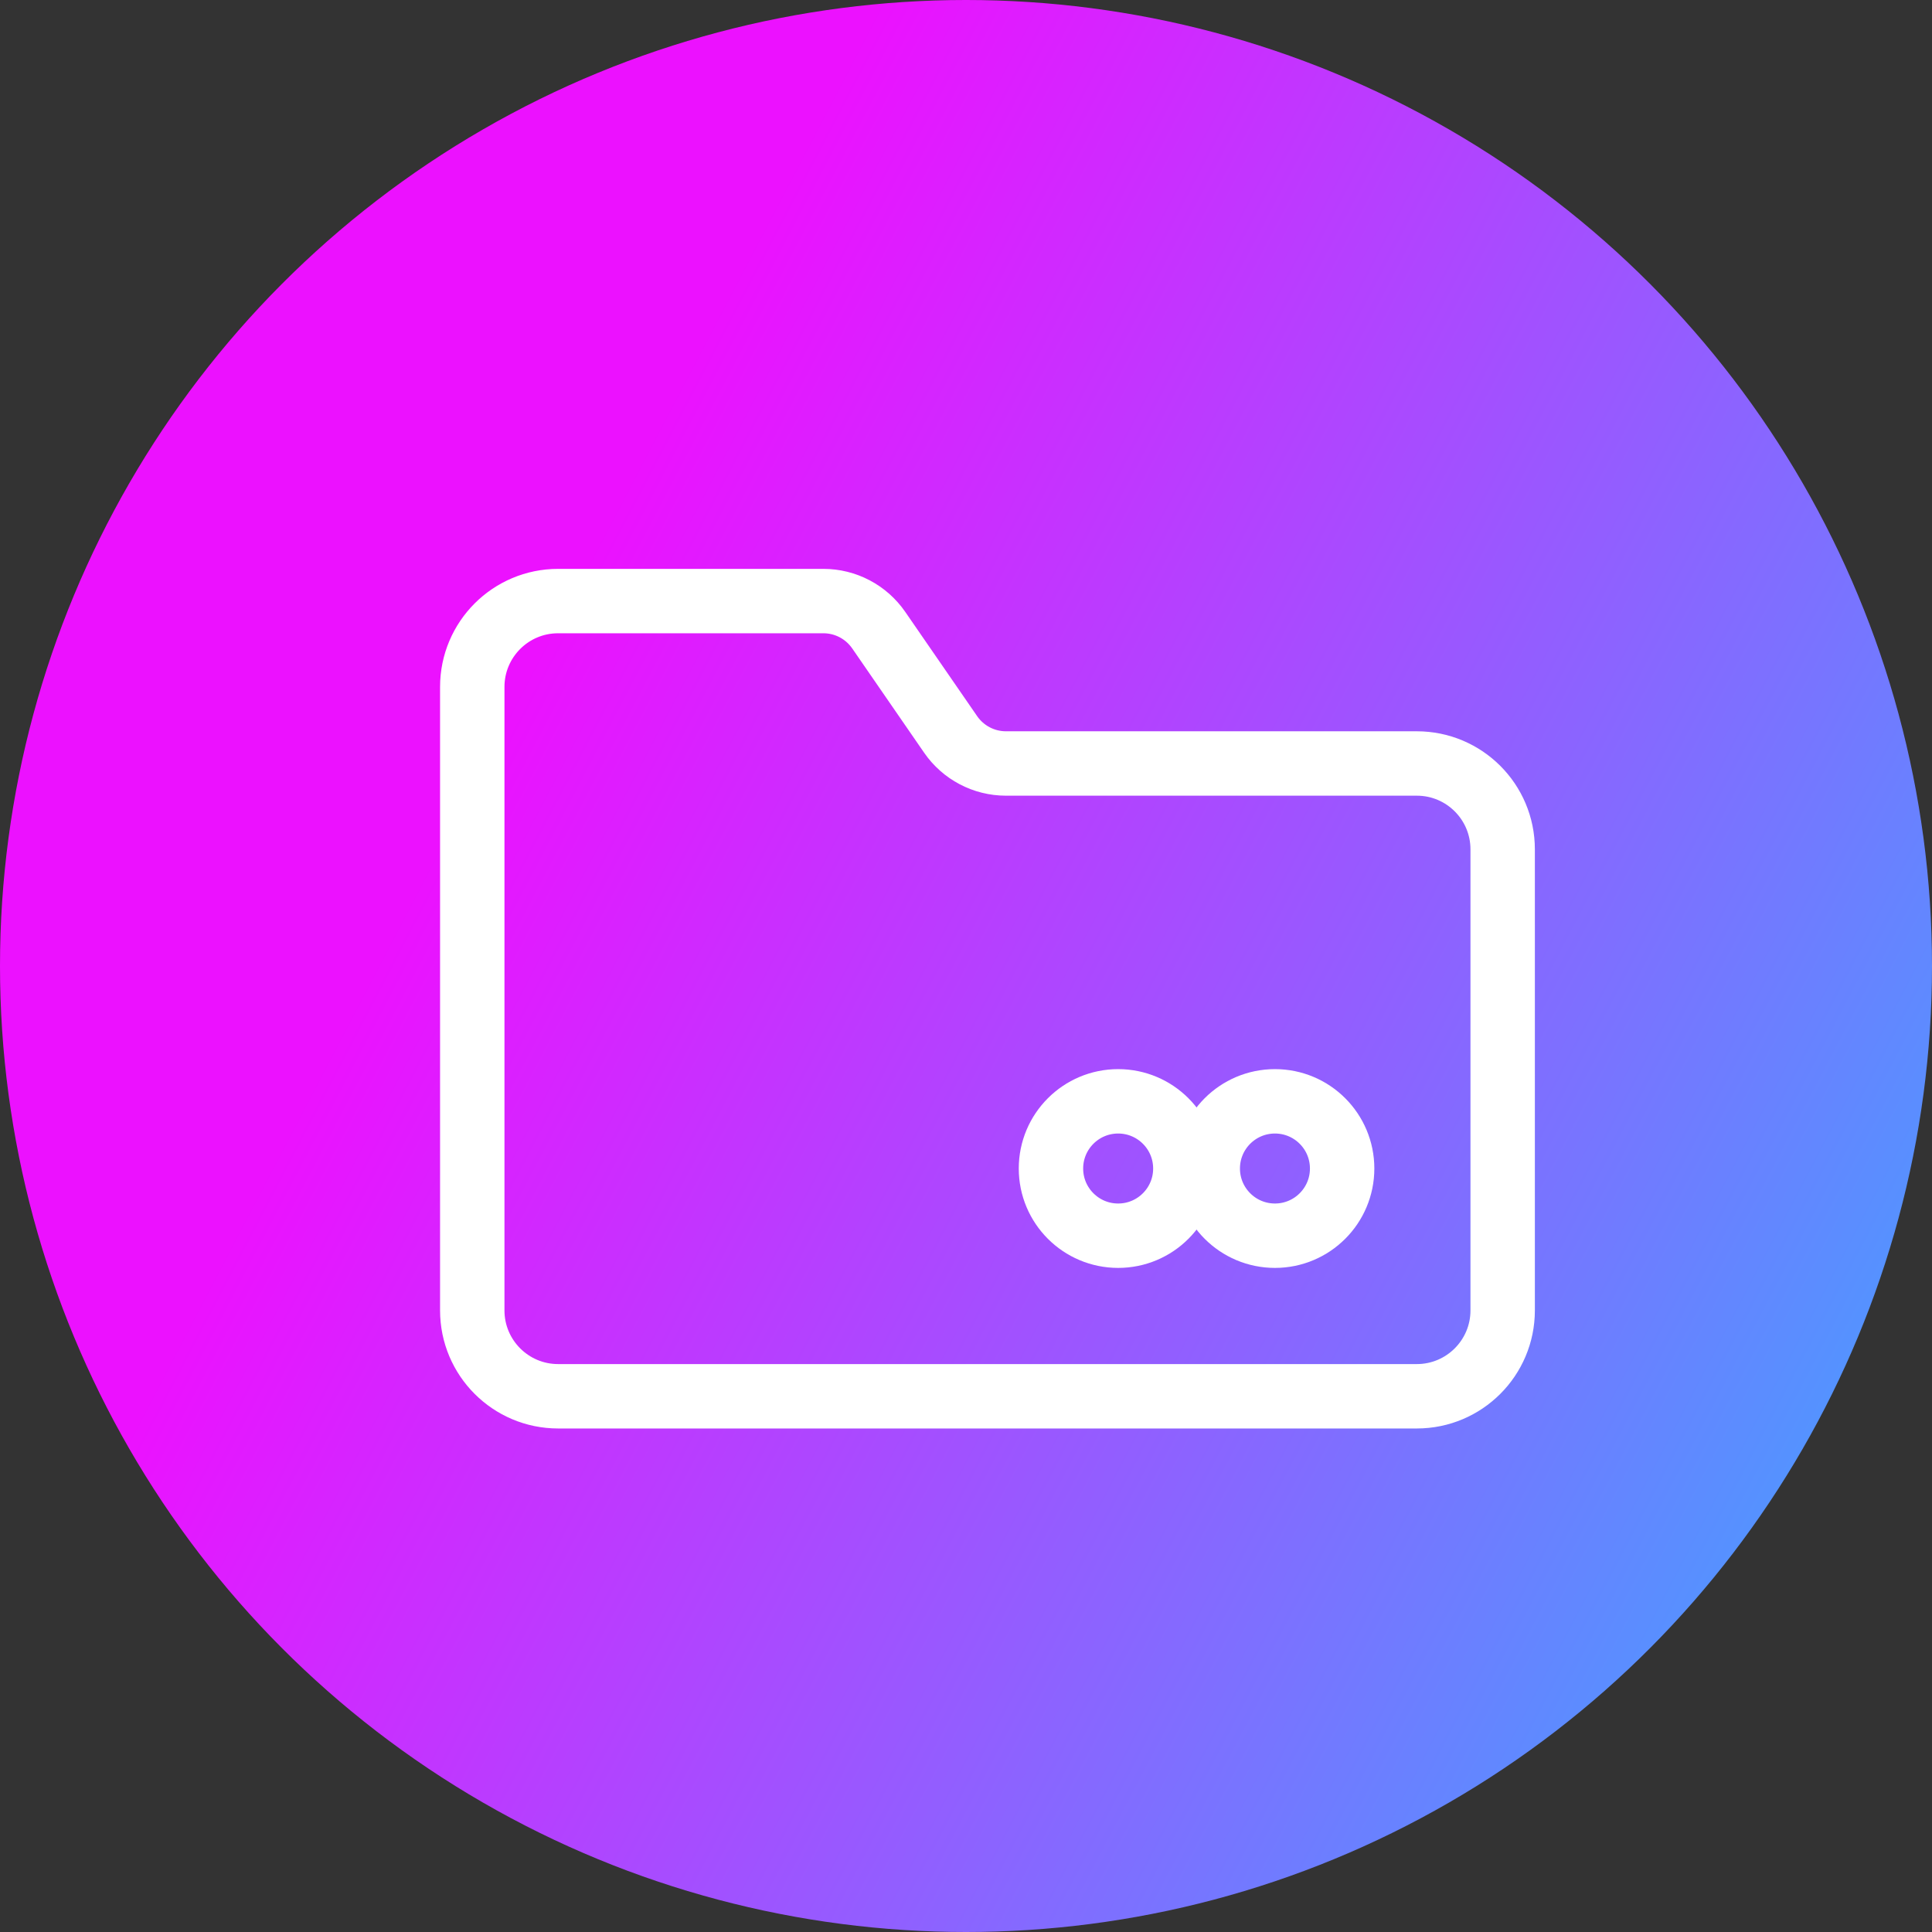<svg width="45" height="45" viewBox="0 0 45 45" fill="none" xmlns="http://www.w3.org/2000/svg">
<rect x="0" y="0" width="45" height="45" fill="#333333" stroke="none"/>
<circle cx="22.5" cy="22.5" r="22.5" fill="url(#paint0_linear_162_111)"/>
<path d="M11 30.522V16C11 14.895 11.895 14 13 14H19.178C19.693 14 20.174 14.253 20.467 14.677L22.142 17.106C22.434 17.53 22.916 17.783 23.431 17.783H33C34.105 17.783 35 18.678 35 19.783V30.522C35 31.626 34.105 32.522 33 32.522H13C11.895 32.522 11 31.626 11 30.522Z" stroke="white" stroke-width="1.5"/>
<circle cx="26.044" cy="27.217" r="1.565" stroke="white" stroke-width="1.5"/>
<circle cx="29.696" cy="27.217" r="1.565" stroke="white" stroke-width="1.5"/>
<defs>
<linearGradient id="paint0_linear_162_111" x1="-3.93644e-07" y1="7.259" x2="68.863" y2="43.35" gradientUnits="userSpaceOnUse">
<stop offset="0.19" stop-color="#EC11FF"/>
<stop offset="0.861" stop-color="#09D3FF"/>
</linearGradient>
</defs>
</svg>
